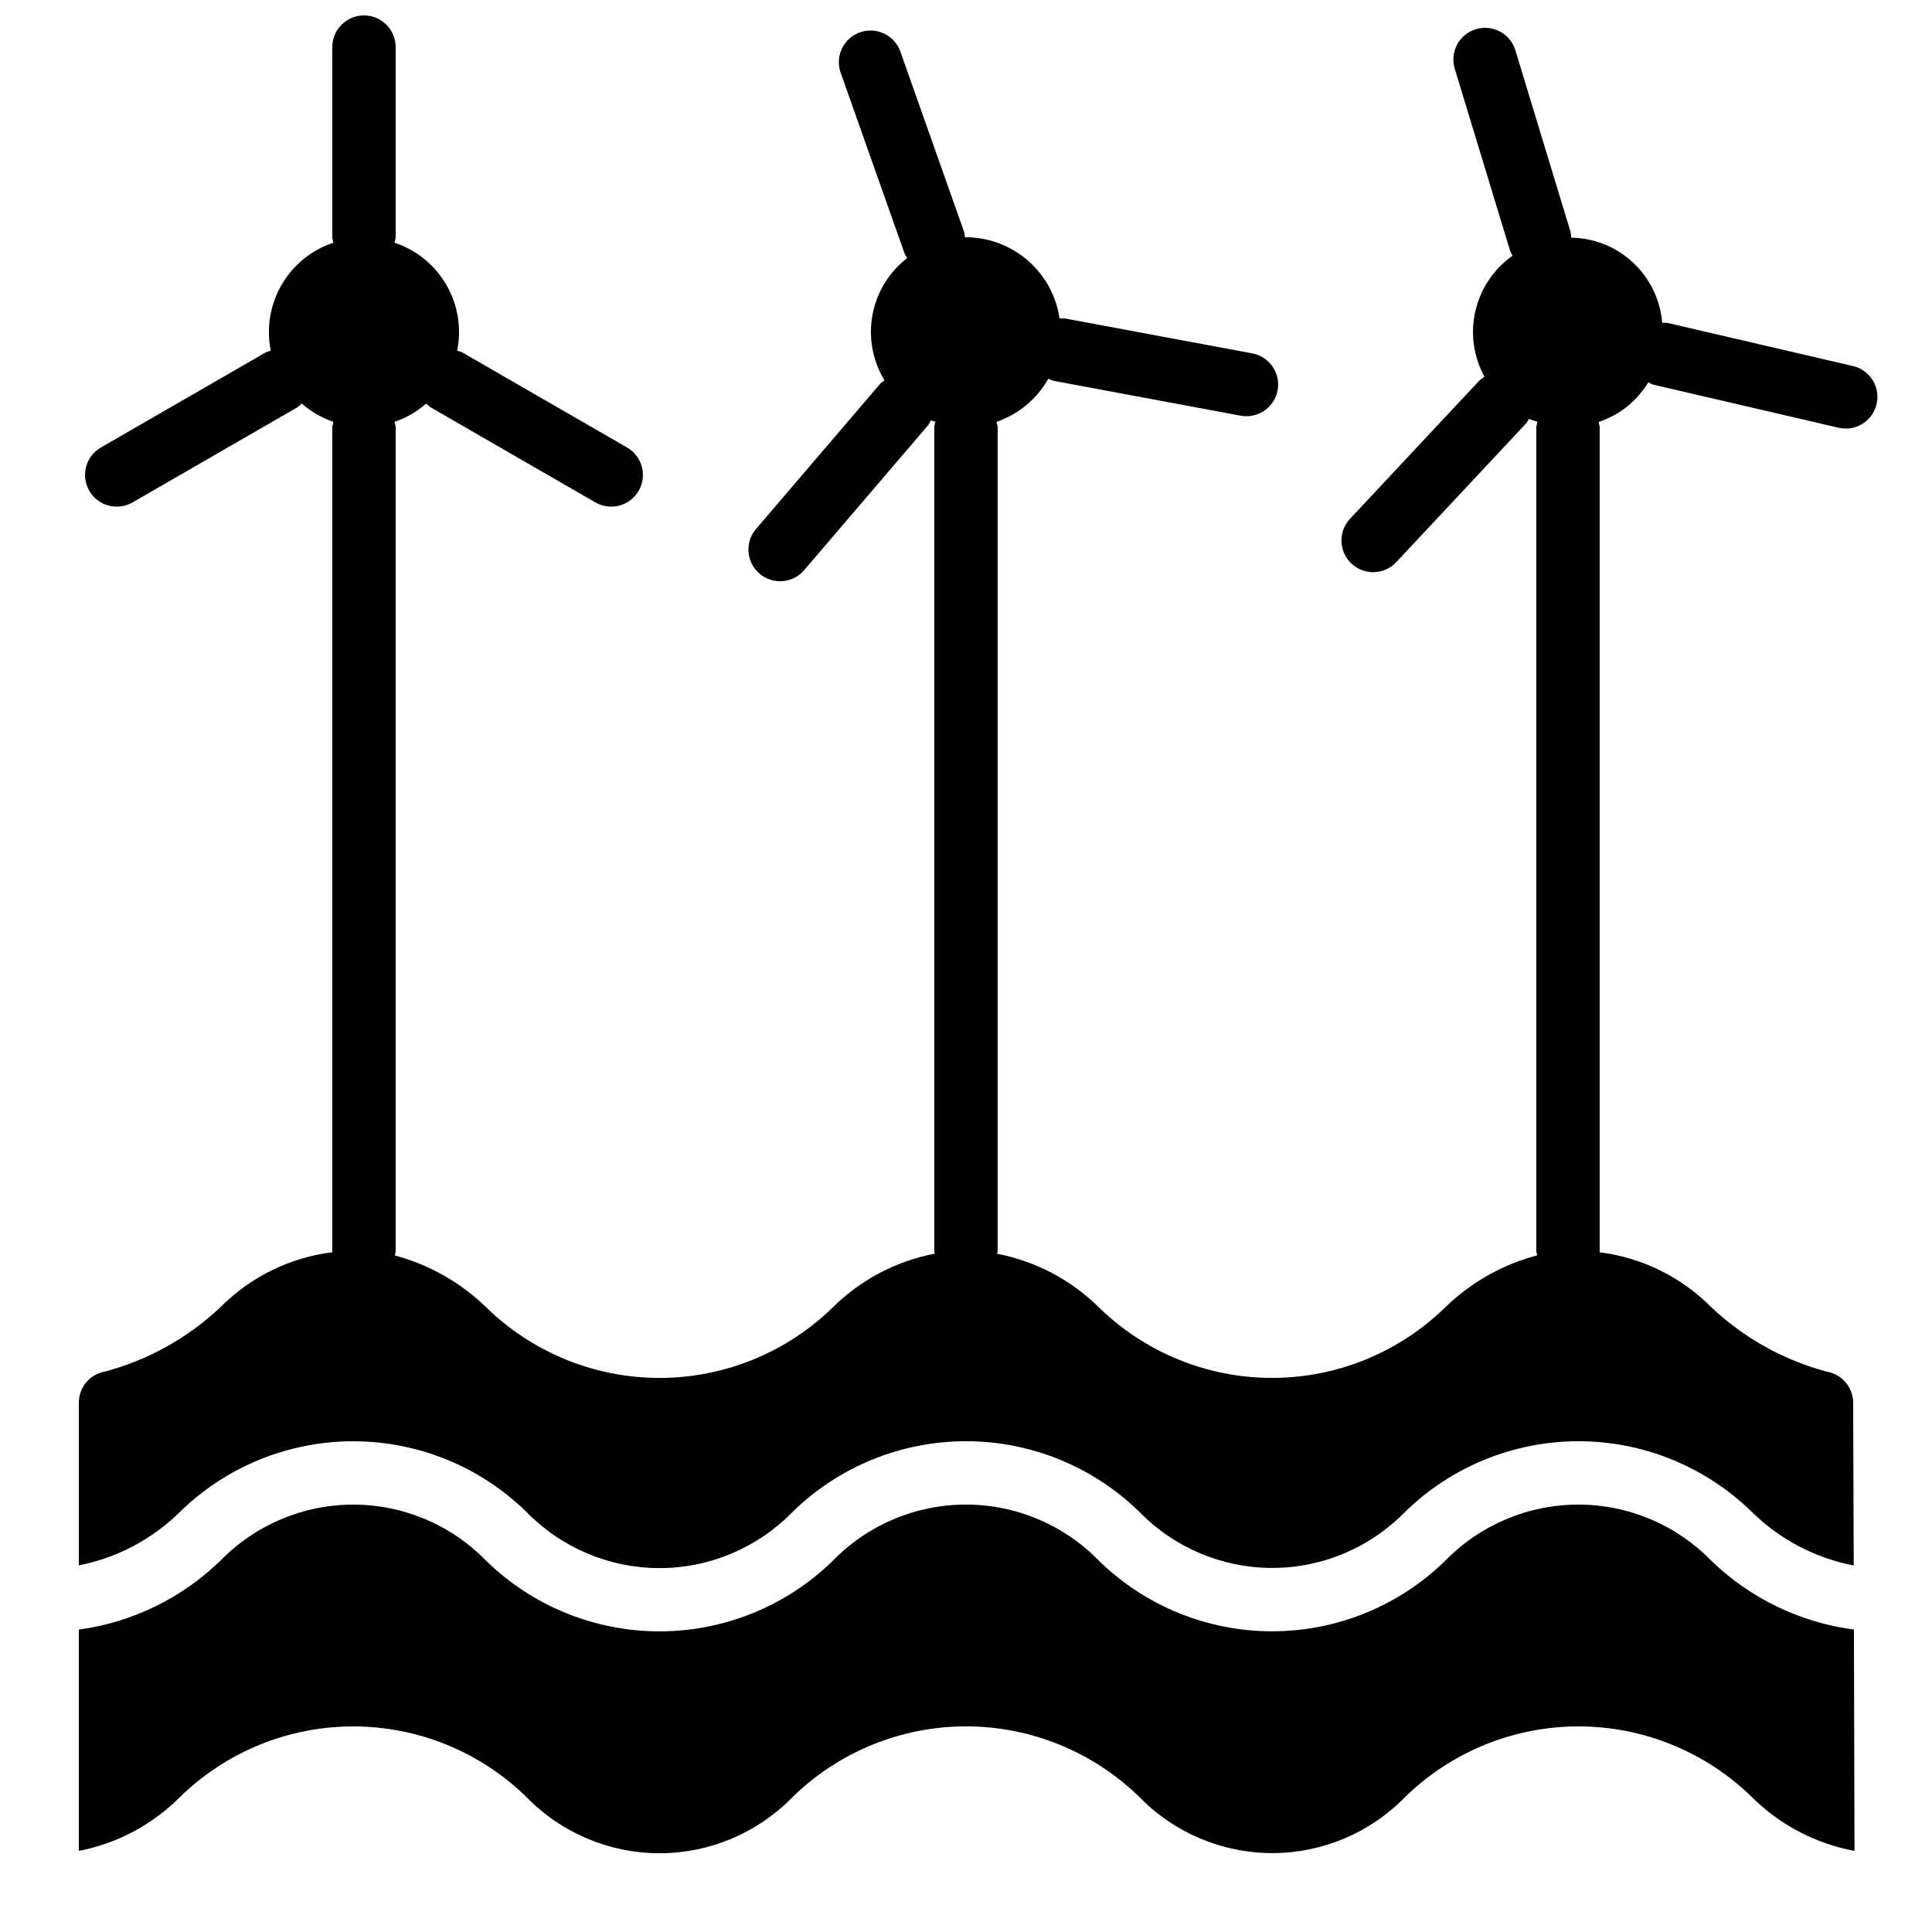 <?xml version="1.0" encoding="UTF-8"?>
<!-- Uploaded to: SVG Repo, www.svgrepo.com, Generator: SVG Repo Mixer Tools -->
<svg width="800px" height="800px" version="1.1" viewBox="144 144 512 512" xmlns="http://www.w3.org/2000/svg">
 <defs>
  <clipPath id="a">
   <path d="m164 148.09h478v411.91h-478z"/>
  </clipPath>
 </defs>
 <path d="m597.51 557.6c-9.262-9.504-21.973-14.867-35.246-14.867-13.27 0-25.98 5.363-35.246 14.867-12.27 11.996-28.746 18.711-45.902 18.711-17.16 0-33.637-6.715-45.906-18.711-9.262-9.508-21.973-14.871-35.246-14.871-13.273 0-25.984 5.363-35.246 14.871-12.285 12.004-28.777 18.727-45.953 18.727-17.172 0-33.668-6.723-45.949-18.727-9.25-9.5-21.945-14.863-35.203-14.863-13.262 0-25.957 5.363-35.203 14.863-10.238 9.938-23.383 16.34-37.52 18.266v58.645-0.004c10.164-1.965 19.5-6.938 26.805-14.273 12.27-11.996 28.746-18.715 45.91-18.715 17.16 0 33.637 6.719 45.906 18.715 9.266 9.523 21.984 14.895 35.27 14.895 13.281 0 26.004-5.371 35.266-14.895 12.285-12.004 28.777-18.727 45.957-18.727 17.176 0 33.668 6.723 45.953 18.727 9.254 9.496 21.949 14.852 35.203 14.852 13.258 0 25.953-5.356 35.207-14.852 12.281-12 28.773-18.719 45.945-18.719s33.664 6.719 45.949 18.719c7.422 7.391 16.906 12.363 27.203 14.273l-0.152-58.66h0.004c-14.234-1.859-27.492-8.258-37.805-18.246z"/>
 <g clip-path="url(#a)">
  <path d="m635.04 241-49.07-11.41c-0.488-0.062-0.98-0.082-1.469-0.051-0.504-6.086-3.254-11.762-7.711-15.934-4.461-4.172-10.312-6.531-16.414-6.629-0.004-0.492-0.051-0.984-0.145-1.469l-14.637-48.18c-1.348-4.441-6.039-6.945-10.477-5.594-4.438 1.348-6.941 6.039-5.594 10.48l14.652 48.199v-0.004c0.18 0.473 0.402 0.922 0.664 1.352-4.965 3.504-8.469 8.715-9.84 14.633-1.367 5.922-0.512 12.141 2.41 17.469-0.434 0.242-0.84 0.523-1.219 0.84l-34.426 36.793v0.004c-1.523 1.625-2.336 3.789-2.262 6.016 0.078 2.227 1.031 4.332 2.66 5.852 3.387 3.168 8.699 2.988 11.867-0.398l34.426-36.785c0.277-0.375 0.52-0.77 0.723-1.184 0.723 0.32 1.504 0.504 2.258 0.766l0.004-0.004c-0.148 0.484-0.25 0.984-0.305 1.488v218.32c0.051 0.375 0.125 0.75 0.227 1.117-9.168 2.41-17.555 7.152-24.352 13.762-12.27 11.992-28.746 18.711-45.902 18.711-17.16 0-33.637-6.719-45.906-18.711-7.383-7.285-16.762-12.223-26.945-14.191 0-0.242 0.133-0.445 0.133-0.688v-218.32c-0.051-0.492-0.148-0.98-0.293-1.453 5.82-2.008 10.703-6.074 13.73-11.438 0.441 0.23 0.906 0.422 1.383 0.562l49.543 9.238c0.508 0.09 1.027 0.141 1.543 0.141 4.352 0.012 7.992-3.301 8.387-7.633s-2.586-8.25-6.867-9.027l-49.543-9.238 0.004 0.004c-0.492-0.047-0.988-0.047-1.48 0-0.871-5.965-3.856-11.418-8.406-15.367-4.551-3.953-10.367-6.144-16.395-6.172h-0.285c-0.027-0.465-0.094-0.93-0.203-1.387l-16.793-47.5c-0.68-2.176-2.219-3.984-4.258-5.004-2.043-1.023-4.41-1.168-6.562-0.406-2.148 0.762-3.898 2.363-4.84 4.441-0.945 2.078-1.004 4.449-0.16 6.57l16.793 47.5c0.191 0.465 0.434 0.906 0.715 1.32-4.809 3.719-8.078 9.082-9.188 15.059-1.105 5.981 0.031 12.156 3.191 17.352-0.41 0.27-0.801 0.57-1.16 0.906l-32.746 38.297v0.004c-1.516 1.68-2.289 3.902-2.141 6.164 0.145 2.258 1.199 4.363 2.918 5.836 1.719 1.473 3.961 2.188 6.219 1.984 2.254-0.207 4.332-1.312 5.758-3.07l32.746-38.297h0.004c0.262-0.395 0.492-0.809 0.688-1.242 0.387 0.16 0.797 0.242 1.191 0.379v-0.004c-0.145 0.484-0.238 0.977-0.285 1.48v218.32c0 0.234 0.117 0.43 0.133 0.664-10.211 1.949-19.609 6.894-27.004 14.207-12.281 12.004-28.773 18.723-45.949 18.723s-33.668-6.719-45.953-18.723c-6.754-6.57-15.078-11.293-24.184-13.723 0.098-0.375 0.168-0.762 0.211-1.148v-218.32c-0.051-0.492-0.148-0.98-0.293-1.453 3.086-1.059 5.938-2.707 8.395-4.856 0.344 0.363 0.715 0.691 1.117 0.984l43.664 25.191c1.93 1.129 4.231 1.445 6.394 0.871 2.16-0.57 4.008-1.98 5.125-3.918 1.117-1.938 1.418-4.238 0.832-6.398-0.586-2.16-2.012-3.996-3.953-5.102l-43.664-25.191v0.004c-0.426-0.188-0.867-0.336-1.32-0.445 1.211-5.973 0.191-12.184-2.867-17.457-3.059-5.269-7.938-9.242-13.723-11.16 0.145-0.473 0.242-0.961 0.293-1.453v-50.379c0-4.641-3.758-8.398-8.398-8.398-4.637 0-8.395 3.758-8.395 8.398v50.379c0.051 0.492 0.148 0.98 0.293 1.453-5.785 1.918-10.664 5.891-13.723 11.16-3.059 5.273-4.078 11.484-2.867 17.457-0.453 0.105-0.895 0.258-1.32 0.445l-43.664 25.191v-0.004c-1.945 1.105-3.367 2.941-3.953 5.102-0.586 2.16-0.285 4.461 0.832 6.398 1.117 1.938 2.965 3.348 5.125 3.918 2.164 0.574 4.465 0.258 6.394-0.871l43.664-25.191c0.402-0.293 0.773-0.621 1.117-0.984 2.457 2.148 5.309 3.797 8.395 4.856-0.145 0.473-0.242 0.961-0.293 1.453v218.32c0 0.102 0.051 0.184 0.059 0.285-11.262 1.387-21.73 6.523-29.715 14.586-8.617 8.125-19.121 13.98-30.566 17.035-3.953 0.691-6.867 4.082-6.953 8.098v43.27-0.004c10.133-1.984 19.457-6.914 26.805-14.172 12.27-11.996 28.746-18.715 45.91-18.715 17.16 0 33.637 6.719 45.906 18.715 9.266 9.523 21.984 14.895 35.27 14.895 13.281 0 26.004-5.371 35.266-14.895 12.285-12.004 28.777-18.727 45.957-18.727 17.176 0 33.668 6.723 45.953 18.727 9.254 9.496 21.949 14.852 35.203 14.852 13.258 0 25.953-5.356 35.207-14.852 12.281-12 28.773-18.723 45.945-18.723s33.664 6.723 45.949 18.723c7.398 7.297 16.797 12.242 27.004 14.207l-0.152-43.293c-0.098-4.004-3.008-7.383-6.953-8.07-11.477-3.059-22.012-8.934-30.648-17.086-7.969-8.039-18.402-13.168-29.633-14.57 0-0.102 0.059-0.184 0.059-0.285v-218.32c-0.051-0.48-0.145-0.957-0.285-1.422 1.816-0.598 3.559-1.406 5.191-2.398 3.25-2.047 5.981-4.82 7.984-8.098 0.43 0.246 0.879 0.449 1.344 0.613l49.07 11.41v0.004c0.629 0.145 1.27 0.219 1.914 0.215 4.266-0.004 7.848-3.207 8.332-7.445 0.48-4.234-2.289-8.16-6.441-9.129z"/>
 </g>
</svg>